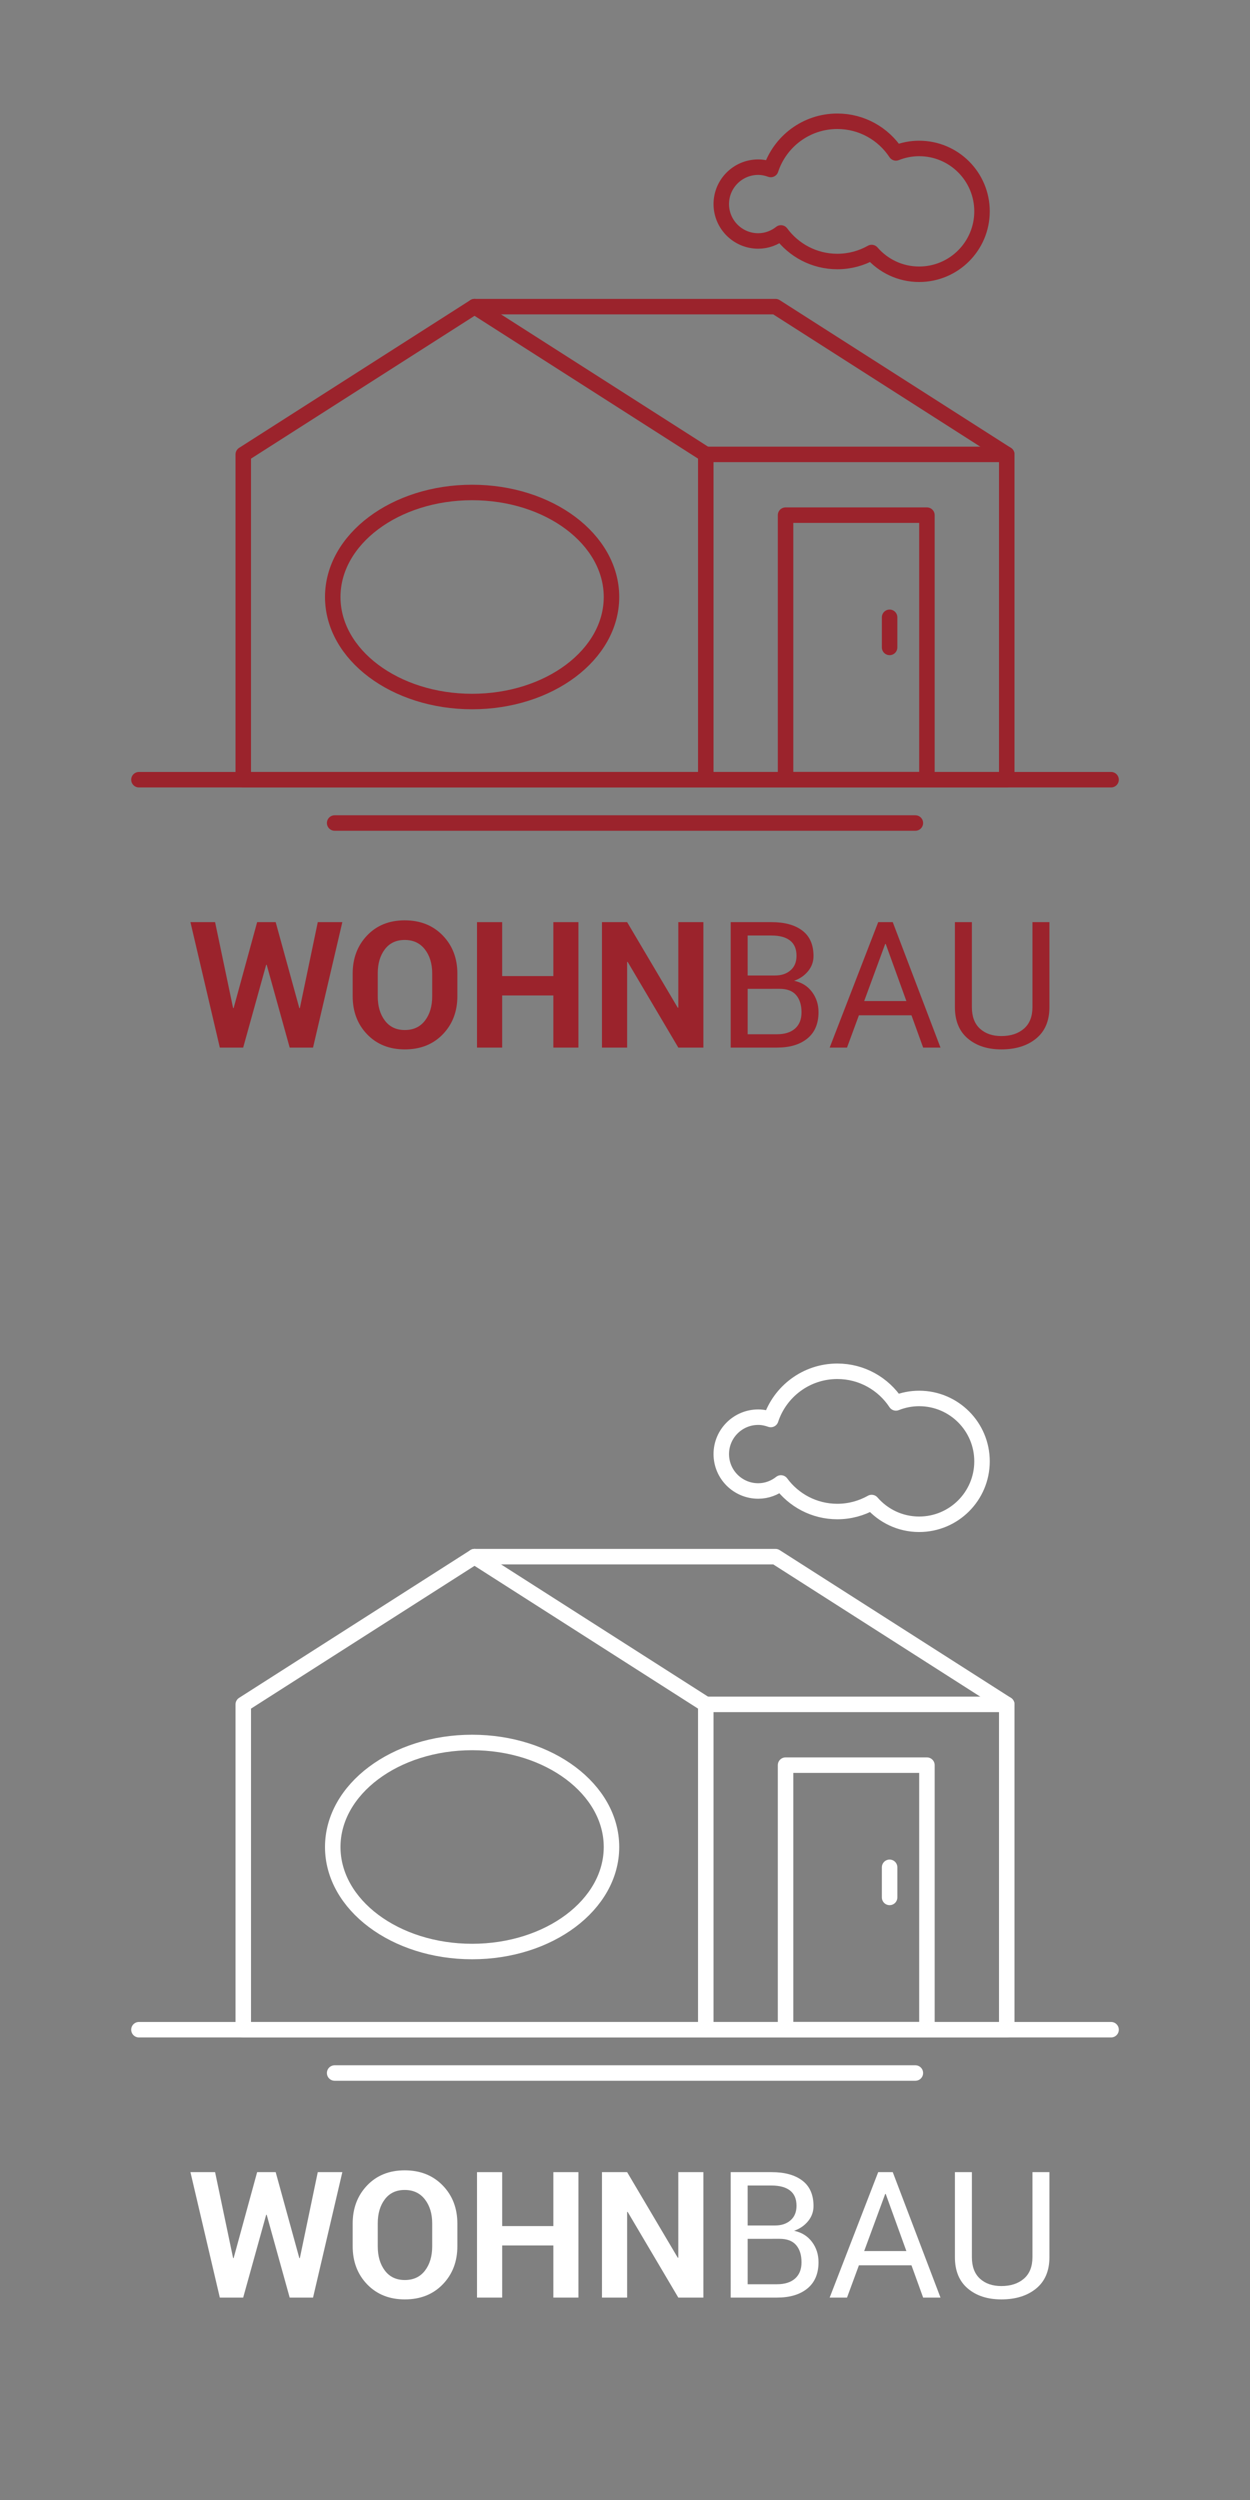 <?xml version="1.0" encoding="utf-8"?>
<!DOCTYPE svg PUBLIC "-//W3C//DTD SVG 1.1//EN" "http://www.w3.org/Graphics/SVG/1.1/DTD/svg11.dtd">
<svg xmlns="http://www.w3.org/2000/svg" xmlns:xlink="http://www.w3.org/1999/xlink" version="1.1" id="Ebene_1" x="0px" y="0px" width="85px" height="170px" viewBox="0 -42.5 85 170" enable-background="new 0 -42.5 85 170" xml:space="preserve">
<rect x="0" y="-42.5" width="85" height="170" fill="#808080" stroke="none"/>
<rect y="-42.5" fill="none" width="85" height="85"/>
<g>
	<g>
		
			<line fill="none" stroke="#9B232C" stroke-width="1.053" stroke-linecap="round" stroke-linejoin="round" stroke-miterlimit="10" x1="22.756" y1="13.465" x2="62.245" y2="13.465"/>
	</g>
	
		<polyline fill="none" stroke="#9B232C" stroke-width="1.053" stroke-linecap="round" stroke-linejoin="round" stroke-miterlimit="10" points="   47.993,10.52 47.993,-11.601 32.268,-21.649  "/>
	
		<polygon fill="none" stroke="#9B232C" stroke-width="1.053" stroke-linecap="round" stroke-linejoin="round" stroke-miterlimit="10" points="   52.734,-21.649 68.459,-11.601 68.459,10.52 16.542,10.52 16.542,-11.601 32.268,-21.649  "/>
	
		<line fill="none" stroke="#9B232C" stroke-width="1.053" stroke-linecap="round" stroke-linejoin="round" stroke-miterlimit="10" x1="47.993" y1="-11.601" x2="68.459" y2="-11.601"/>
	
		<rect x="53.418" y="-7.47" fill="none" stroke="#9B232C" stroke-width="1.053" stroke-linecap="round" stroke-linejoin="round" stroke-miterlimit="10" width="9.613" height="17.989"/>
	<g>
		
			<path fill="none" stroke="#9B232C" stroke-width="1.053" stroke-linecap="round" stroke-linejoin="round" stroke-miterlimit="10" d="    M62.502-32.405c-0.559,0-1.09,0.11-1.578,0.304c-0.854-1.296-2.318-2.153-3.986-2.153c-2.112,0-3.901,1.376-4.526,3.28    c-0.269-0.097-0.552-0.159-0.853-0.159c-1.387,0-2.512,1.124-2.512,2.509c0,1.387,1.125,2.51,2.512,2.51    c0.584,0,1.117-0.209,1.545-0.546c0.867,1.177,2.26,1.943,3.834,1.943c0.851,0,1.646-0.224,2.334-0.612    c0.783,0.904,1.938,1.479,3.23,1.479c2.361,0,4.275-1.915,4.275-4.277C66.779-30.49,64.863-32.405,62.502-32.405z"/>
		
			<line fill="none" stroke="#9B232C" stroke-width="1.053" stroke-linecap="round" stroke-linejoin="round" stroke-miterlimit="10" x1="60.493" y1="-0.523" x2="60.493" y2="1.525"/>
		
			<line fill="none" stroke="#9B232C" stroke-width="1.053" stroke-linecap="round" stroke-linejoin="round" stroke-miterlimit="10" x1="9.448" y1="10.52" x2="75.553" y2="10.52"/>
		<path fill="none" stroke="#9B232C" stroke-miterlimit="10" d="M41.581-1.905c0,3.927-4.242,7.108-9.477,7.108    s-9.477-3.182-9.477-7.108c0-3.925,4.242-7.107,9.477-7.107S41.581-5.83,41.581-1.905"/>
		
			<ellipse fill="none" stroke="#9B232C" stroke-width="1.053" stroke-miterlimit="10" cx="32.104" cy="-1.904" rx="9.477" ry="7.108"/>
	</g>
</g>
<g>
	<path fill="#9B232C" d="M20.355,26.053h0.035l1.219-5.848h1.67l-1.992,8.531h-1.588l-1.564-5.631H18.1l-1.564,5.631h-1.588   l-1.998-8.531h1.676l1.225,5.842l0.035,0.006l1.6-5.848h1.26L20.355,26.053z"/>
	<path fill="#9B232C" d="M31.101,25.239c0,1.047-0.331,1.911-0.993,2.596s-1.522,1.024-2.581,1.024   c-1.051,0-1.904-0.342-2.561-1.024c-0.657-0.683-0.984-1.549-0.984-2.596v-1.535c0-1.043,0.327-1.906,0.981-2.593   c0.654-0.686,1.507-1.028,2.558-1.028c1.059,0,1.92,0.344,2.584,1.028c0.664,0.686,0.996,1.55,0.996,2.593V25.239z M29.39,23.697   c0-0.665-0.166-1.213-0.498-1.639c-0.332-0.427-0.789-0.641-1.371-0.641s-1.033,0.213-1.354,0.639   c-0.321,0.424-0.48,0.971-0.48,1.641v1.55c0,0.678,0.162,1.229,0.486,1.655c0.324,0.427,0.775,0.64,1.354,0.64   c0.586,0,1.043-0.213,1.371-0.64c0.328-0.428,0.492-0.979,0.492-1.655V23.697z"/>
	<path fill="#9B232C" d="M39.333,28.736h-1.705v-3.545h-3.48v3.545h-1.711v-8.53h1.711v3.668h3.48v-3.668h1.705V28.736z"/>
	<path fill="#9B232C" d="M47.83,28.736h-1.705l-3.445-5.829l-0.035,0.006v5.823h-1.711v-8.53h1.711l3.445,5.823l0.035-0.006v-5.817   h1.705V28.736z"/>
	<path fill="#9B232C" d="M49.688,28.736v-8.53h2.783c0.891,0,1.588,0.192,2.092,0.578c0.504,0.385,0.756,0.961,0.756,1.729   c0,0.379-0.121,0.719-0.363,1.019c-0.242,0.299-0.561,0.52-0.955,0.663c0.516,0.109,0.921,0.361,1.216,0.757   c0.296,0.396,0.442,0.854,0.442,1.377c0,0.78-0.254,1.379-0.76,1.791s-1.191,0.616-2.06,0.616H49.688z M50.841,23.833h1.869   c0.431,0,0.778-0.117,1.049-0.354c0.271-0.236,0.404-0.565,0.404-0.987c0-0.461-0.146-0.806-0.437-1.033s-0.711-0.344-1.258-0.344   H50.84L50.841,23.833L50.841,23.833z M50.841,24.741v3.088h1.998c0.522,0,0.933-0.129,1.226-0.388   c0.293-0.26,0.438-0.627,0.438-1.102c0-0.498-0.122-0.889-0.366-1.173s-0.619-0.427-1.128-0.427L50.841,24.741L50.841,24.741z"/>
	<path fill="#9B232C" d="M61.98,26.54h-3.574l-0.809,2.196h-1.179l3.299-8.53h0.99l3.246,8.53h-1.179L61.98,26.54z M58.764,25.573   h2.87l-1.405-3.886h-0.035L58.764,25.573z"/>
	<path fill="#9B232C" d="M71.361,20.206v5.783c0,0.93-0.303,1.641-0.905,2.133s-1.392,0.737-2.364,0.737   c-0.938,0-1.697-0.245-2.281-0.739s-0.877-1.205-0.877-2.131v-5.783h1.154v5.778c0,0.646,0.184,1.134,0.551,1.468   s0.853,0.5,1.453,0.5c0.633,0,1.145-0.166,1.532-0.5s0.583-0.822,0.583-1.468v-5.778H71.361z"/>
</g>
<rect y="42.5" fill="none" width="85" height="85"/>
<g>
	<g>
		
			<line fill="none" stroke="#FFFFFF" stroke-width="1.053" stroke-linecap="round" stroke-linejoin="round" stroke-miterlimit="10" x1="22.756" y1="98.465" x2="62.245" y2="98.465"/>
	</g>
	
		<polyline fill="none" stroke="#FFFFFF" stroke-width="1.053" stroke-linecap="round" stroke-linejoin="round" stroke-miterlimit="10" points="   47.993,95.52 47.993,73.398 32.268,63.352  "/>
	
		<polygon fill="none" stroke="#FFFFFF" stroke-width="1.053" stroke-linecap="round" stroke-linejoin="round" stroke-miterlimit="10" points="   52.734,63.352 68.459,73.398 68.459,95.52 16.542,95.52 16.542,73.398 32.268,63.352  "/>
	
		<line fill="none" stroke="#FFFFFF" stroke-width="1.053" stroke-linecap="round" stroke-linejoin="round" stroke-miterlimit="10" x1="47.993" y1="73.398" x2="68.459" y2="73.398"/>
	
		<rect x="53.418" y="77.53" fill="none" stroke="#FFFFFF" stroke-width="1.053" stroke-linecap="round" stroke-linejoin="round" stroke-miterlimit="10" width="9.613" height="17.989"/>
	<g>
		
			<path fill="none" stroke="#FFFFFF" stroke-width="1.053" stroke-linecap="round" stroke-linejoin="round" stroke-miterlimit="10" d="    M62.502,52.595c-0.559,0-1.09,0.11-1.578,0.304c-0.854-1.295-2.318-2.152-3.986-2.152c-2.112,0-3.901,1.376-4.526,3.279    c-0.269-0.096-0.552-0.158-0.853-0.158c-1.387,0-2.512,1.124-2.512,2.509c0,1.388,1.125,2.51,2.512,2.51    c0.584,0,1.117-0.209,1.545-0.546c0.867,1.178,2.26,1.943,3.834,1.943c0.851,0,1.646-0.225,2.334-0.612    c0.783,0.904,1.938,1.479,3.23,1.479c2.361,0,4.275-1.916,4.275-4.277C66.779,54.51,64.863,52.595,62.502,52.595z"/>
		
			<line fill="none" stroke="#FFFFFF" stroke-width="1.053" stroke-linecap="round" stroke-linejoin="round" stroke-miterlimit="10" x1="60.493" y1="84.477" x2="60.493" y2="86.525"/>
		
			<line fill="none" stroke="#FFFFFF" stroke-width="1.053" stroke-linecap="round" stroke-linejoin="round" stroke-miterlimit="10" x1="9.448" y1="95.52" x2="75.553" y2="95.52"/>
		<path fill="none" stroke="#FFFFFF" stroke-miterlimit="10" d="M41.581,83.095c0,3.927-4.242,7.108-9.477,7.108    s-9.477-3.182-9.477-7.108c0-3.925,4.242-7.106,9.477-7.106S41.581,79.17,41.581,83.095"/>
		
			<ellipse fill="none" stroke="#FFFFFF" stroke-width="1.053" stroke-miterlimit="10" cx="32.104" cy="83.096" rx="9.477" ry="7.108"/>
	</g>
</g>
<g>
	<path fill="#FFFFFF" d="M20.355,111.053h0.035l1.219-5.848h1.67l-1.992,8.531h-1.588l-1.564-5.631H18.1l-1.564,5.631h-1.588   l-1.998-8.531h1.676l1.225,5.842l0.035,0.006l1.6-5.848h1.26L20.355,111.053z"/>
	<path fill="#FFFFFF" d="M31.101,110.239c0,1.047-0.331,1.911-0.993,2.596s-1.522,1.024-2.581,1.024   c-1.051,0-1.904-0.342-2.561-1.024c-0.657-0.683-0.984-1.549-0.984-2.596v-1.535c0-1.043,0.327-1.906,0.981-2.593   c0.654-0.686,1.507-1.028,2.558-1.028c1.059,0,1.92,0.344,2.584,1.028c0.664,0.686,0.996,1.55,0.996,2.593V110.239z M29.39,108.697   c0-0.665-0.166-1.213-0.498-1.639c-0.332-0.427-0.789-0.641-1.371-0.641s-1.033,0.213-1.354,0.639   c-0.321,0.424-0.48,0.971-0.48,1.641v1.55c0,0.678,0.162,1.229,0.486,1.655c0.324,0.427,0.775,0.64,1.354,0.64   c0.586,0,1.043-0.213,1.371-0.64c0.328-0.428,0.492-0.979,0.492-1.655V108.697z"/>
	<path fill="#FFFFFF" d="M39.333,113.736h-1.705v-3.545h-3.48v3.545h-1.711v-8.53h1.711v3.668h3.48v-3.668h1.705V113.736z"/>
	<path fill="#FFFFFF" d="M47.83,113.736h-1.705l-3.445-5.829l-0.035,0.006v5.823h-1.711v-8.53h1.711l3.445,5.823l0.035-0.006v-5.817   h1.705V113.736z"/>
	<path fill="#FFFFFF" d="M49.688,113.736v-8.53h2.783c0.891,0,1.588,0.192,2.092,0.578c0.504,0.385,0.756,0.961,0.756,1.729   c0,0.379-0.121,0.719-0.363,1.019c-0.242,0.299-0.561,0.52-0.955,0.663c0.516,0.109,0.921,0.361,1.216,0.757   c0.296,0.396,0.442,0.854,0.442,1.377c0,0.78-0.254,1.379-0.76,1.791s-1.191,0.616-2.06,0.616H49.688z M50.841,108.833h1.869   c0.431,0,0.778-0.117,1.049-0.354c0.271-0.236,0.404-0.565,0.404-0.987c0-0.461-0.146-0.806-0.437-1.033s-0.711-0.344-1.258-0.344   H50.84L50.841,108.833L50.841,108.833z M50.841,109.741v3.088h1.998c0.522,0,0.933-0.129,1.226-0.388   c0.293-0.26,0.438-0.627,0.438-1.102c0-0.498-0.122-0.889-0.366-1.173s-0.619-0.427-1.128-0.427L50.841,109.741L50.841,109.741z"/>
	<path fill="#FFFFFF" d="M61.98,111.54h-3.574l-0.809,2.196h-1.179l3.299-8.53h0.99l3.246,8.53h-1.179L61.98,111.54z    M58.764,110.573h2.87l-1.405-3.886h-0.035L58.764,110.573z"/>
	<path fill="#FFFFFF" d="M71.361,105.206v5.783c0,0.93-0.303,1.641-0.905,2.133s-1.392,0.737-2.364,0.737   c-0.938,0-1.697-0.245-2.281-0.739s-0.877-1.205-0.877-2.131v-5.783h1.154v5.778c0,0.646,0.184,1.134,0.551,1.468   s0.853,0.5,1.453,0.5c0.633,0,1.145-0.166,1.532-0.5s0.583-0.822,0.583-1.468v-5.778H71.361z"/>
</g>
</svg>
